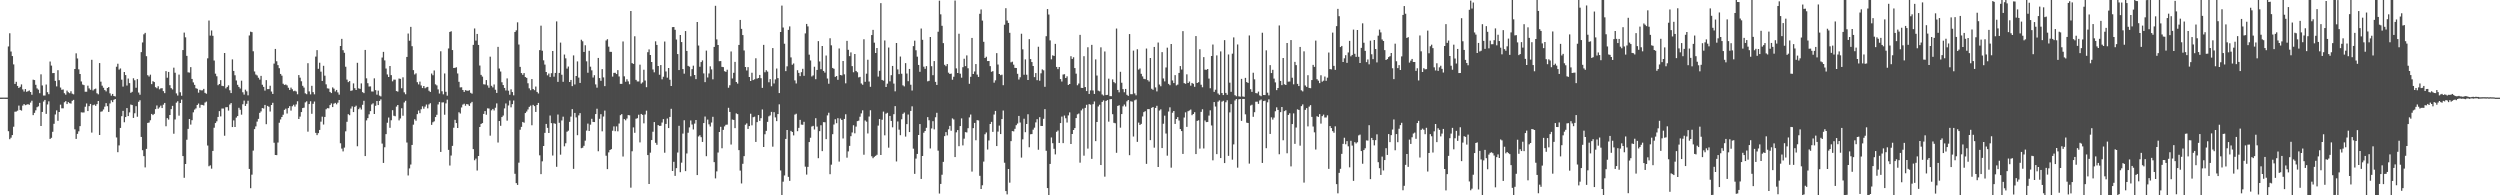 <svg xmlns="http://www.w3.org/2000/svg" width="1920" height="150"><path d="M0 74.959h1v1.000H0zM1 74.957h1v1.000H1zM2 74.950h1v1.000H2zM3 74.954h1v1.000H3zM4 74.959h1v1.000H4zM5 74.961h1v1.000H5zM6 35.680h1v65.088H6zM7 25.552h1v81.339H7zM8 39.560h1v66.178H8zM9 43.071h1v60.636H9zM10 49.482h1v47.839H10zM11 64.471h1v21.323H11zM12 62.805h1v22.856H12zM13 65.975h1v18.995H13zM14 67.603h1v13.481H14zM15 66.682h1v17.762H15zM16 64.796h1v20.165H16zM17 68.658h1v12.467H17zM18 70.271h1v9.659H18zM19 68.415h1v12.383H19zM20 70.489h1v9.915H20zM21 70.020h1v9.940H21zM22 69.456h1v11.048H22zM23 70.663h1v8.114H23zM24 72.768h1v4.580H24zM25 61.194h1v27.205H25zM26 61.501h1v25.161H26zM27 65.144h1v19.583H27zM28 67.866h1v14.450H28zM29 68.868h1v12.820H29zM30 71.585h1v7.427H30zM31 57.079h1v39.693H31zM32 65.646h1v20.307H32zM33 73.386h1v4.601H33zM34 73.352h1v3.401H34zM35 64.931h1v22.525H35zM36 70.821h1v9.407H36zM37 72.324h1v5.475H37zM38 47.280h1v59.405H38zM39 50.400h1v55.418H39zM40 56.179h1v45.040H40zM41 56.078h1v39.004H41zM42 62.096h1v25.798H42zM43 66.344h1v18.432H43zM44 53.913h1v38.885H44zM45 61.613h1v24.424H45zM46 67.227h1v13.181H46zM47 68.969h1v14.221H47zM48 68.692h1v14.500H48zM49 71.592h1v6.960H49zM50 72.695h1v4.976H50zM51 69.601h1v10.298H51zM52 70.837h1v7.583H52zM53 71.581h1v7.693H53zM54 70.086h1v9.503H54zM55 71.919h1v5.509H55zM56 72.432h1v4.264H56zM57 52.968h1v46.377H57zM58 40.945h1v65.731H58zM59 44.897h1v57.897H59zM60 53.256h1v47.588H60zM61 56.838h1v40.021H61zM62 62.560h1v23.722H62zM63 64.938h1v21.483H63zM64 65.405h1v20.964H64zM65 70.452h1v11.543H65zM66 70.445h1v8.991H66zM67 65.794h1v19.490H67zM68 67.875h1v13.660H68zM69 68.969h1v10.842H69zM70 45.923h1v55.933H70zM71 69.466h1v11.346H71zM72 68.504h1v11.849H72zM73 68.060h1v13.241H73zM74 71.613h1v8.359H74zM75 72.469h1v5.120H75zM76 48.450h1v55.223H76zM77 62.702h1v23.124H77zM78 65.815h1v19.702H78zM79 67.360h1v16.702H79zM80 69.182h1v12.763H80zM81 70.214h1v9.009H81zM82 67.605h1v13.951H82zM83 66.884h1v19.059H83zM84 71.695h1v7.743H84zM85 73.483h1v3.598H85zM86 72.116h1v6.331H86zM87 73.709h1v2.955H87zM88 74.103h1v1.936H88zM89 51.267h1v54.324H89zM90 48.972h1v67.940H90zM91 53.474h1v58.174H91zM92 52.567h1v45.674H92zM93 61.192h1v28.034H93zM94 66.513h1v18.613H94zM95 55.282h1v38.624H95zM96 57.651h1v32.271H96zM97 65.712h1v17.281H97zM98 60.292h1v28.828H98zM99 63.860h1v22.449H99zM100 71.292h1v9.011H100zM101 70.509h1v10.160H101zM102 60.111h1v30.451H102zM103 61.622h1v25.376H103zM104 67.355h1v14.225H104zM105 60.798h1v28.840H105zM106 71.066h1v7.121H106zM107 72.752h1v4.232H107zM108 40.063h1v65.099H108zM109 32.609h1v82.724H109zM110 26.344h1v93.589H110zM111 25.259h1v103.328H111zM112 43.137h1v71.188H112zM113 57.758h1v36.656H113zM114 58.791h1v35.296H114zM115 57.360h1v35.006H115zM116 64.606h1v22.882H116zM117 62.368h1v26.029H117zM118 63.011h1v24.463H118zM119 66.962h1v16.862H119zM120 67.774h1v13.225H120zM121 66.229h1v17.265H121zM122 68.616h1v13.854H122zM123 67.850h1v13.250H123zM124 67.724h1v15.276H124zM125 70.010h1v10.394H125zM126 71.535h1v7.523H126zM127 54.625h1v42.362H127zM128 59.688h1v31.025H128zM129 55.245h1v36.610H129zM130 65.458h1v22.873H130zM131 67.667h1v16.148H131zM132 68.701h1v12.630H132zM133 51.977h1v50.744H133zM134 55.868h1v35.864H134zM135 71.720h1v7.118H135zM136 73.350h1v4.443H136zM137 57.287h1v31.547H137zM138 70.846h1v8.254H138zM139 73.540h1v2.948H139zM140 38.432h1v81.417H140zM141 25.040h1v111.531H141zM142 28.670h1v97.283H142zM143 42.881h1v64.436H143zM144 55.559h1v43.390H144zM145 55.783h1v35.603H145zM146 51.549h1v44.163H146zM147 60.619h1v31.682H147zM148 63.293h1v22.985H148zM149 65.172h1v19.018H149zM150 67.754h1v15.477H150zM151 68.214h1v12.403H151zM152 71.171h1v8.350H152zM153 68.960h1v13.767H153zM154 69.402h1v11.085H154zM155 69.376h1v11.220H155zM156 68.253h1v12.731H156zM157 71.331h1v7.439H157zM158 72.009h1v6.024H158zM159 44.806h1v66.963H159zM160 15.747h1v111.955H160zM161 27.358h1v99.622H161zM162 23.380h1v106.141H162zM163 27.514h1v88.389H163zM164 46.513h1v51.577H164zM165 56.591h1v37.917H165zM166 58.573h1v34.628H166zM167 65.442h1v24.365H167zM168 64.497h1v20.840H168zM169 61.560h1v27.842H169zM170 65.897h1v17.459H170zM171 66.135h1v17.198H171zM172 40.691h1v63.566H172zM173 67.898h1v14.488H173zM174 66.785h1v15.489H174zM175 65.536h1v19.398H175zM176 69.299h1v10.957H176zM177 71.452h1v7.707H177zM178 45.628h1v51.971H178zM179 54.488h1v37.993H179zM180 57.804h1v39.739H180zM181 61.800h1v28.540H181zM182 65.108h1v24.054H182zM183 66.760h1v16.054H183zM184 67.992h1v16.304H184zM185 61.940h1v26.141H185zM186 70.848h1v9.206H186zM187 72.670h1v4.587H187zM188 68.875h1v12.502H188zM189 70.166h1v9.556H189zM190 73.226h1v4.125H190zM191 27.221h1v102.536H191zM192 24.321h1v120.218H192zM193 24.669h1v109.483H193zM194 39.354h1v76.285H194zM195 54.881h1v44.292H195zM196 57.266h1v39.822H196zM197 57.960h1v35.438H197zM198 59.708h1v31.563H198zM199 61.139h1v25.534H199zM200 58.266h1v27.290H200zM201 65.055h1v17.958H201zM202 66.737h1v16.610H202zM203 69.569h1v11.012H203zM204 61.562h1v33.820H204zM205 68.429h1v12.902H205zM206 68.394h1v13.589H206zM207 65.863h1v19.780H207zM208 70.278h1v10.371H208zM209 72.128h1v6.823H209zM210 48.843h1v60.760H210zM211 37.569h1v81.472H211zM212 47.070h1v72.056H212zM213 49.997h1v59.487H213zM214 52.352h1v41.913H214zM215 56.767h1v34.981H215zM216 58.131h1v31.703H216zM217 64.318h1v23.790H217zM218 65.250h1v19.144H218zM219 64.861h1v18.597H219zM220 65.591h1v21.605H220zM221 67.378h1v15.594H221zM222 69.056h1v12.431H222zM223 67.271h1v17.647H223zM224 68.559h1v13.051H224zM225 70.036h1v10.410H225zM226 69.640h1v12.250H226zM227 70.237h1v9.950H227zM228 72.372h1v5.395H228zM229 57.626h1v33.761H229zM230 59.651h1v29.895H230zM231 62.393h1v23.694H231zM232 65.886h1v17.098H232zM233 67.298h1v15.393H233zM234 71.672h1v6.990H234zM235 72.340h1v5.459H235zM236 48.562h1v52.534H236zM237 70.205h1v9.737H237zM238 72.503h1v5.255H238zM239 65.874h1v21.511H239zM240 70.773h1v8.924H240zM241 72.423h1v5.528H241zM242 43.494h1v58.558H242zM243 38.498h1v65.305H243zM244 52.835h1v49.410H244zM245 48.200h1v51.570H245zM246 55.021h1v38.421H246zM247 62.157h1v27.469H247zM248 50.537h1v45.127H248zM249 58.136h1v31.687H249zM250 64.762h1v19.133H250zM251 67.831h1v15.239H251zM252 68.024h1v15.152H252zM253 70.585h1v10.105H253zM254 71.475h1v7.917H254zM255 67.097h1v15.125H255zM256 68.113h1v11.506H256zM257 70.253h1v8.748H257zM258 69.074h1v11.078H258zM259 70.974h1v7.867H259zM260 72.711h1v4.108H260zM261 35.346h1v74.685H261zM262 29.837h1v84.266H262zM263 38.557h1v77.720H263zM264 40.560h1v72.804H264zM265 51.258h1v49.627H265zM266 61.130h1v32.424H266zM267 63.064h1v24.637H267zM268 62.251h1v26.219H268zM269 69.765h1v13.653H269zM270 69.402h1v12.335H270zM271 64.046h1v22.033H271zM272 67.751h1v14.305H272zM273 69.115h1v12.037H273zM274 48.212h1v64.106H274zM275 67.847h1v16.015H275zM276 68.227h1v14.388H276zM277 64.062h1v20.064H277zM278 70.773h1v9.716H278zM279 71.539h1v5.869H279zM280 38.370h1v81.472H280zM281 60.152h1v32.323H281zM282 63.922h1v26.809H282zM283 66.431h1v21.376H283zM284 66.332h1v19.032H284zM285 70.260h1v9.966H285zM286 70.317h1v9.018H286zM287 60.157h1v27.386H287zM288 69.202h1v12.028H288zM289 72.686h1v4.864H289zM290 69.589h1v11.117H290zM291 73.423h1v4.095H291zM292 74.027h1v2.312H292zM293 44.181h1v66.109H293zM294 39.821h1v85.292H294zM295 46.367h1v66.748H295zM296 52.625h1v50.389H296zM297 57.214h1v37.061H297zM298 59.148h1v31.094H298zM299 50.677h1v47.457H299zM300 57.692h1v34.669H300zM301 62.464h1v22.174H301zM302 61.118h1v27.771H302zM303 61.164h1v28.105H303zM304 69.946h1v11.907H304zM305 70.356h1v10.261H305zM306 60.290h1v32.179H306zM307 60.590h1v30.385H307zM308 67.786h1v15.367H308zM309 59.402h1v29.478H309zM310 70.917h1v7.755H310zM311 72.421h1v4.969H311zM312 43.730h1v65.743H312zM313 25.756h1v108.982H313zM314 31.277h1v98.032H314zM315 20.611h1v105.727H315zM316 35.493h1v75.818H316zM317 53.844h1v41.893H317zM318 57.202h1v34.392H318zM319 56.310h1v36.395H319zM320 63.110h1v24.569H320zM321 64.828h1v20.066H321zM322 62.659h1v24.303H322zM323 65.643h1v18.272H323zM324 67.641h1v14.038H324zM325 66.028h1v17.464H325zM326 67.770h1v14.090H326zM327 67.051h1v13.252H327zM328 66.689h1v16.528H328zM329 69.695h1v10.472H329zM330 70.603h1v8.672H330zM331 56.456h1v39.419H331zM332 57.820h1v36.059H332zM333 54.121h1v39.066H333zM334 64.790h1v25.123H334zM335 65.561h1v22.598H335zM336 68.671h1v11.552H336zM337 71.819h1v6.473H337zM338 39.384h1v77.304H338zM339 70.095h1v8.599H339zM340 72.439h1v6.139H340zM341 56.431h1v31.696H341zM342 70.480h1v8.956H342zM343 73.455h1v3.074H343zM344 37.212h1v77.869H344zM345 24.548h1v102.602H345zM346 24.017h1v95.454H346zM347 38.459h1v73.548H347zM348 52.231h1v45.857H348zM349 52.094h1v39.938H349zM350 51.656h1v42.856H350zM351 56.401h1v41.914H351zM352 62.835h1v23.365H352zM353 67.115h1v20.098H353zM354 67.017h1v15.512H354zM355 69.106h1v11.222H355zM356 70.612h1v9.043H356zM357 69.221h1v11.973H357zM358 69.603h1v10.293H358zM359 69.745h1v10.467H359zM360 69.260h1v12.094H360zM361 71.246h1v8.050H361zM362 71.951h1v6.299H362zM363 34.440h1v80.069H363zM364 21.842h1v101.240H364zM365 31.178h1v90.616H365zM366 26.063h1v104.887H366zM367 34.515h1v85.310H367zM368 50.356h1v47.189H368zM369 57.500h1v37.675H369zM370 58.811h1v35.718H370zM371 64.700h1v22.820H371zM372 64.920h1v20.403H372zM373 61.501h1v26.601H373zM374 65.584h1v17.601H374zM375 67.374h1v16.004H375zM376 43.524h1v60.655H376zM377 65.893h1v18.821H377zM378 67.099h1v16.587H378zM379 64.863h1v19.950H379zM380 68.939h1v13.811H380zM381 71.354h1v8.041H381zM382 35.999h1v73.486H382zM383 52.657h1v40.297H383zM384 54.955h1v41.637H384zM385 63.183h1v26.736H385zM386 65.350h1v23.360H386zM387 67.527h1v15.699H387zM388 69.454h1v10.032H388zM389 60.194h1v32.493H389zM390 69.624h1v11.371H390zM391 72.748h1v4.445H391zM392 68.598h1v13.816H392zM393 70.706h1v9.277H393zM394 73.212h1v4.019H394zM395 24.552h1v108.913H395zM396 23.298h1v117.331H396zM397 17.171h1v124.843H397zM398 34.197h1v90.726H398zM399 51.357h1v48.299H399zM400 56.131h1v41.282H400zM401 57.449h1v36.219H401zM402 56.120h1v38.144H402zM403 59.203h1v27.640H403zM404 59.825h1v25.855H404zM405 63.929h1v20.137H405zM406 67.847h1v14.221H406zM407 69.289h1v11.827H407zM408 60.720h1v35.482H408zM409 68.410h1v12.115H409zM410 69.248h1v12.239H410zM411 66.447h1v19.499H411zM412 70.589h1v10.053H412zM413 71.761h1v7.292H413zM414 38.477h1v80.801H414zM415 19.695h1v114.022H415zM416 38.963h1v84.930H416zM417 46.344h1v65.773H417zM418 49.619h1v52.419H418zM419 55.282h1v39.918H419zM420 57.875h1v40.311H420zM421 56.499h1v45.651H421zM422 59.177h1v29.538H422zM423 56.216h1v38.336H423zM424 39.150h1v80.289H424zM425 58.862h1v35.805H425zM426 56.035h1v39.046H426zM427 16.418h1v111.689H427zM428 62.878h1v25.097H428zM429 56.033h1v38.256H429zM430 32.693h1v86.104H430zM431 57.383h1v35.138H431zM432 62.828h1v26.793H432zM433 41.865h1v70.543H433zM434 44.813h1v65.212H434zM435 52.702h1v48.448H435zM436 51.121h1v49.231H436zM437 62.954h1v30.664H437zM438 61.395h1v28.171H438zM439 66.133h1v17.704H439zM440 42.549h1v87.139H440zM441 64.890h1v21.859H441zM442 58.383h1v31.758H442zM443 47.168h1v56.670H443zM444 59.576h1v29.055H444zM445 63.675h1v23.214H445zM446 30.494h1v83.335H446zM447 31.714h1v81.733H447zM448 39.906h1v72.074H448zM449 34.767h1v73.273H449zM450 47.108h1v53.214H450zM451 55.840h1v39.087H451zM452 38.995h1v61.588H452zM453 51.208h1v44.525H453zM454 54.032h1v37.185H454zM455 59.550h1v34.072H455zM456 57.747h1v35.983H456zM457 64.801h1v22.818H457zM458 67.307h1v16.214H458zM459 44.490h1v71.698H459zM460 59.946h1v31.286H460zM461 62.070h1v25.617H461zM462 53.096h1v47.762H462zM463 59.464h1v30.048H463zM464 66.149h1v18.785H464zM465 31.071h1v88.533H465zM466 30.116h1v99.767H466zM467 35.850h1v81.211H467zM468 39.771h1v75.448H468zM469 39.835h1v74.717H469zM470 58.855h1v41.527H470zM471 55.959h1v41.090H471zM472 55.920h1v44.816H472zM473 56.891h1v40.208H473zM474 53.867h1v47.002H474zM475 58.740h1v36.157H475zM476 64.426h1v24.031H476zM477 64.389h1v23.246H477zM478 31.826h1v88.412H478zM479 58.610h1v32.822H479zM480 62.769h1v29.654H480zM481 60.883h1v30.128H481zM482 62.505h1v25.862H482zM483 64.698h1v23.859H483zM484 8.469h1v135.644H484zM485 48.489h1v67.702H485zM486 49.084h1v48.739H486zM487 27.846h1v74.120H487zM488 61.352h1v29.851H488zM489 62.572h1v28.185H489zM490 62.583h1v25.509H490zM491 49.686h1v59.661H491zM492 64.217h1v23.264H492zM493 63.263h1v24.944H493zM494 53.568h1v41.138H494zM495 61.871h1v26.038H495zM496 66.962h1v18.052H496zM497 40.075h1v79.016H497zM498 37.930h1v103.399H498zM499 42.236h1v75.031H499zM500 47.619h1v59.968H500zM501 53.334h1v47.846H501zM502 55.559h1v38.185H502zM503 31.739h1v77.938H503zM504 34.499h1v76.711H504zM505 50.700h1v45.333H505zM506 57.408h1v39.300H506zM507 49.974h1v46.644H507zM508 60.917h1v33.179H508zM509 58.910h1v32.564H509zM510 31.899h1v85.381H510zM511 54.893h1v40.263H511zM512 59.640h1v31.412H512zM513 52.199h1v46.143H513zM514 61.226h1v28.583H514zM515 66.037h1v17.526H515zM516 20.844h1v110.476H516zM517 20.748h1v103.516H517zM518 22.897h1v112.161H518zM519 30.347h1v98.789H519zM520 41.510h1v75.633H520zM521 53.815h1v42.813H521zM522 26.894h1v105.331H522zM523 32.311h1v92.596H523zM524 53.025h1v49.588H524zM525 56.596h1v35.775H525zM526 23.882h1v107.565H526zM527 39.107h1v78.734H527zM528 50.603h1v51.332H528zM529 51.183h1v46.658H529zM530 58.582h1v33.932H530zM531 53.087h1v42.550H531zM532 50.420h1v49.004H532zM533 57.598h1v37.343H533zM534 60.752h1v31.387H534zM535 16.875h1v117.560H535zM536 34.955h1v69.830H536zM537 51.256h1v52.623H537zM538 47.678h1v57.693H538zM539 46.365h1v62.635H539zM540 56.355h1v38.162H540zM541 63.075h1v26.402H541zM542 38.848h1v81.126H542zM543 59.482h1v32.374H543zM544 56.415h1v39.082H544zM545 50.958h1v46.246H545zM546 53.320h1v40.785H546zM547 60.949h1v28.739H547zM548 36.033h1v88.506H548zM549 4.447h1v132.568H549zM550 30.263h1v101.376H550zM551 34.561h1v82.593H551zM552 46.985h1v54.401H552zM553 46.880h1v50.522H553zM554 51.338h1v62.536H554zM555 51.574h1v48.146H555zM556 54.698h1v42.378H556zM557 55.172h1v40.657H557zM558 53.547h1v42.135H558zM559 67.381h1v15.397H559zM560 65.488h1v20.474H560zM561 39.507h1v71.495H561zM562 60.237h1v31.563H562zM563 55.904h1v36.212H563zM564 47.507h1v50.915H564zM565 62.995h1v24.083H565zM566 64.183h1v23.456H566zM567 34.522h1v80.774H567zM568 15.310h1v115.727H568zM569 22.195h1v118.723H569zM570 26.944h1v98.867H570zM571 38.736h1v81.190H571zM572 51.455h1v44.340H572zM573 54.131h1v40.645H573zM574 51.579h1v47.457H574zM575 59.145h1v37.688H575zM576 62.187h1v25.168H576zM577 55.870h1v40.410H577zM578 61.507h1v28.501H578zM579 60.853h1v28.732H579zM580 44.728h1v64.301H580zM581 60.358h1v33.431H581zM582 59.928h1v28.428H582zM583 57.557h1v35.290H583zM584 60.061h1v30.703H584zM585 67.477h1v16.608H585zM586 34.463h1v78.425H586zM587 55.524h1v47.599H587zM588 53.897h1v46.583H588zM589 55.005h1v38.611H589zM590 63.181h1v26.155H590zM591 60.766h1v27.885H591zM592 66.273h1v19.629H592zM593 36.896h1v75.738H593zM594 64.094h1v22.058H594zM595 60.960h1v29.224H595zM596 52.611h1v40.419H596zM597 59.985h1v27.640H597zM598 71.450h1v8.698H598zM599 24.566h1v106.368H599zM600 4.301h1v145.699H600zM601 21.146h1v118.375H601zM602 33.575h1v101.165H602zM603 54.609h1v52.078H603zM604 50.965h1v48.897H604zM605 22.925h1v112.886H605zM606 20.267h1v118.631H606zM607 44.099h1v56.413H607zM608 49.713h1v51.682H608zM609 48.759h1v55.248H609zM610 61.761h1v26.235H610zM611 64.094h1v23.264H611zM612 53.909h1v46.841H612zM613 55.987h1v42.197H613zM614 58.491h1v33.561H614zM615 55.458h1v40.247H615zM616 52.817h1v43.035H616zM617 58.225h1v35.317H617zM618 25.674h1v102.339H618zM619 18.398h1v115.679H619zM620 20.284h1v107.855H620zM621 42.004h1v67.098H621zM622 46.422h1v59.350H622zM623 58.736h1v38.437H623zM624 57.893h1v38.753H624zM625 51.267h1v48.190H625zM626 60.846h1v29.906H626zM627 53.728h1v43.477H627zM628 31.565h1v89.925H628zM629 47.227h1v53.486H629zM630 53.121h1v43.108H630zM631 35.330h1v80.723H631zM632 54.465h1v39.334H632zM633 55.756h1v38.132H633zM634 42.657h1v64.218H634zM635 60.322h1v28.329H635zM636 64.309h1v22.296H636zM637 29.388h1v104.390H637zM638 34.815h1v91.660H638zM639 52.160h1v50.886H639zM640 52.814h1v42.822H640zM641 59.010h1v32.573H641zM642 58.347h1v36.262H642zM643 61.276h1v29.517H643zM644 37.212h1v86.876H644zM645 57.587h1v33.468H645zM646 57.923h1v34.237H646zM647 46.864h1v59.476H647zM648 57.069h1v34.273H648zM649 63.979h1v23.777H649zM650 31.366h1v89.728H650zM651 38.253h1v78.025H651zM652 43.089h1v68.952H652zM653 40.233h1v64.367H653zM654 50.793h1v50.934H654zM655 55.504h1v40.696H655zM656 41.457h1v60.931H656zM657 54.497h1v42.721H657zM658 55.524h1v37.514H658zM659 59.427h1v33.236H659zM660 59.019h1v30.613H660zM661 64.089h1v23.014H661zM662 65.057h1v19.696H662zM663 30.148h1v88.672H663zM664 62.846h1v29.654H664zM665 56.593h1v36.855H665zM666 45.875h1v56.635H666zM667 62.643h1v26.864H667zM668 66.660h1v18.038H668zM669 26.926h1v93.101H669zM670 22.952h1v98.558H670zM671 32.787h1v87.629H671zM672 40.697h1v79.032H672zM673 36.852h1v82.023H673zM674 58.809h1v37.652H674zM675 54.369h1v37.068H675zM676 2.408h1v116.646H676zM677 61.368h1v30.563H677zM678 61.945h1v23.751H678zM679 31.066h1v72.895H679zM680 66.833h1v20.458H680zM681 64.281h1v22.342H681zM682 36.486h1v76.903H682zM683 62.453h1v26.562H683zM684 57.774h1v35.102H684zM685 50.613h1v47.162H685zM686 64.217h1v23.475H686zM687 70.145h1v11.341H687zM688 33.007h1v90.991H688zM689 53.297h1v40.002H689zM690 56.934h1v42.653H690zM691 43.426h1v60.391H691zM692 56.623h1v34.999H692zM693 65.529h1v21.934H693zM694 66.339h1v20.101H694zM695 48.493h1v56.411H695zM696 56.497h1v38.814H696zM697 62.386h1v25.573H697zM698 52.947h1v48.464H698zM699 65.092h1v20.110H699zM700 69.518h1v12.133H700zM701 35.410h1v78.762H701zM702 31.231h1v102.298H702zM703 38.624h1v83.182H703zM704 43.538h1v74.685H704zM705 49.862h1v53.806H705zM706 55.135h1v40.124H706zM707 21.938h1v115.466H707zM708 30.574h1v89.238H708zM709 51.221h1v50.714H709zM710 52.849h1v47.775H710zM711 50.775h1v47.352H711zM712 62.464h1v27.519H712zM713 62.048h1v30.327H713zM714 28.418h1v85.619H714zM715 50.828h1v47.828H715zM716 57.763h1v35.294H716zM717 46.882h1v52.509H717zM718 62.860h1v27.203H718zM719 65.222h1v21.424H719zM720 24.390h1v91.300H720zM721 0.508h1v148.112H721zM722 10.993h1v130.254H722zM723 19.833h1v114.386H723zM724 33.108h1v91.193H724zM725 49.777h1v54.763H725zM726 50.860h1v50.636H726zM727 49.205h1v54.770H727zM728 55.788h1v43.532H728zM729 56.836h1v39.847H729zM730 56.545h1v43.884H730zM731 61.228h1v29.707H731zM732 58.928h1v32.822H732zM733 0.410h1v120.210H733zM734 52.515h1v49.114H734zM735 56.044h1v43.843H735zM736 25.889h1v86.377H736zM737 56.557h1v40.284H737zM738 59.649h1v31.259H738zM739 51.629h1v60.048H739zM740 45.087h1v61.410H740zM741 50.807h1v50.673H741zM742 42.529h1v59.219H742zM743 52.435h1v46.015H743zM744 64.368h1v25.802H744zM745 58.990h1v28.988H745zM746 29.125h1v102.680H746zM747 56.813h1v41.593H747zM748 54.897h1v39.492H748zM749 49.228h1v58.503H749zM750 57.317h1v34.942H750zM751 59.104h1v33.397H751zM752 10.579h1v124.461H752zM753 7.253h1v137.919H753zM754 15.839h1v126.452H754zM755 32.101h1v92.012H755zM756 44.568h1v58.565H756zM757 43.570h1v58.148H757zM758 46.907h1v67.943H758zM759 46.861h1v61.021H759zM760 50.768h1v44.472H760zM761 55.165h1v38.414H761zM762 54.646h1v46.631H762zM763 63.508h1v24.450H763zM764 61.716h1v23.474H764zM765 40.789h1v71.394H765zM766 49.583h1v51.479H766zM767 56.838h1v39.629H767zM768 57.763h1v45.178H768zM769 57.358h1v34.095H769zM770 65.433h1v19.435H770zM771 18.997h1v105.978H771zM772 6.301h1v140.442H772zM773 15.788h1v133.514H773zM774 17.601h1v112.211H774zM775 25.166h1v115.107H775zM776 47.857h1v60.524H776zM777 47.346h1v53.321H777zM778 49.690h1v51.204H778zM779 52.100h1v46.798H779zM780 52.215h1v43.946H780zM781 56.701h1v38.185H781zM782 61.077h1v27.945H782zM783 59.351h1v34.736H783zM784 25.914h1v95.109H784zM785 37.894h1v69.100H785zM786 57.417h1v33.754H786zM787 45.607h1v55.928H787zM788 57.372h1v37.844H788zM789 61.446h1v26.320H789zM790 30.077h1v83.017H790zM791 45.376h1v57.723H791zM792 47.646h1v55.319H792zM793 50.700h1v48.876H793zM794 59.214h1v38.837H794zM795 56.104h1v37.890H795zM796 61.574h1v29.995H796zM797 35.893h1v79.107H797zM798 61.986h1v28.002H798zM799 56.342h1v40.355H799zM800 53.318h1v43.433H800zM801 53.991h1v37.249H801zM802 66.678h1v17.137H802zM803 27.816h1v87.986H803zM804 6.944h1v137.466H804zM805 11.181h1v138.819H805zM806 31.032h1v94.846H806zM807 45.550h1v60.025H807zM808 42.496h1v67.464H808zM809 42.943h1v71.316H809zM810 33.691h1v84.882H810zM811 51.407h1v49.792H811zM812 53.073h1v47.180H812zM813 51.432h1v58.359H813zM814 60.722h1v33.813H814zM815 62.597h1v26.954H815zM816 57.216h1v52.687H816zM817 56.992h1v31.755H817zM818 59.903h1v30.906H818zM819 58.644h1v35.470H819zM820 65.213h1v23.436H820zM821 64.522h1v21.799H821zM822 43.185h1v67.425H822zM823 45.277h1v57.656H823zM824 43.961h1v55.873H824zM825 52.261h1v46.118H825zM826 56.586h1v34.108H826zM827 65.495h1v22.323H827zM828 64.162h1v23.035H828zM829 26.800h1v98.137H829zM830 67.465h1v17.306H830zM831 67.564h1v15.880H831zM832 43.147h1v76.404H832zM833 66.886h1v15.940H833zM834 69.928h1v10.547H834zM835 36.278h1v77.869H835zM836 72.123h1v7.844H836zM837 69.424h1v10.943H837zM838 34.467h1v87.535H838zM839 69.468h1v10.533H839zM840 72.153h1v5.775H840zM841 45.639h1v62.772H841zM842 58.033h1v35.653H842zM843 69.637h1v12.115H843zM844 70.120h1v10.339H844zM845 36.353h1v90.392H845zM846 72.537h1v5.731H846zM847 73.343h1v3.763H847zM848 39.523h1v96.146H848zM849 73.002h1v4.498H849zM850 72.874h1v3.964H850zM851 60.441h1v32.980H851zM852 73.805h1v2.406H852zM853 73.904h1v2.161H853zM854 60.958h1v26.725H854zM855 63.039h1v31.261H855zM856 63.927h1v30.765H856zM857 21.911h1v95.431H857zM858 69.083h1v12.291H858zM859 70.887h1v9.959H859zM860 55.135h1v42.891H860zM861 63.563h1v24.040H861zM862 68.449h1v13.209H862zM863 70.862h1v9.430H863zM864 68.289h1v13.513H864zM865 72.828h1v4.992H865zM866 73.627h1v3.161H866zM867 26.163h1v93.037H867zM868 72.345h1v5.434H868zM869 72.352h1v5.711H869zM870 38.882h1v65.992H870zM871 71.738h1v5.319H871zM872 73.231h1v3.216H872zM873 37.846h1v71.087H873zM874 53.435h1v40.735H874zM875 52.586h1v43.436H875zM876 56.676h1v38.444H876zM877 58.656h1v30.783H877zM878 60.514h1v25.617H878zM879 60.832h1v24.585H879zM880 37.280h1v88.547H880zM881 61.533h1v22.275H881zM882 62.606h1v21.186H882zM883 44.559h1v63.044H883zM884 68.127h1v14.713H884zM885 68.948h1v13.225H885zM886 36.051h1v77.368H886zM887 67.140h1v15.754H887zM888 70.214h1v11.055H888zM889 32.671h1v95.592H889zM890 64.913h1v20.000H890zM891 66.254h1v17.723H891zM892 40.050h1v73.642H892zM893 60.276h1v34.740H893zM894 62.537h1v26.297H894zM895 51.814h1v50.744H895zM896 36.626h1v82.930H896zM897 64.419h1v21.259H897zM898 65.419h1v17.020H898zM899 33.813h1v94.949H899zM900 61.819h1v24.736H900zM901 63.792h1v21.479H901zM902 57.713h1v37.482H902zM903 65.607h1v25.800H903zM904 64.975h1v25.004H904zM905 55.996h1v36.596H905zM906 50.748h1v48.398H906zM907 53.412h1v47.235H907zM908 23.923h1v94.285H908zM909 63.860h1v26.404H909zM910 64.382h1v21.870H910zM911 57.072h1v40.359H911zM912 63.760h1v21.653H912zM913 62.636h1v22.181H913zM914 65.778h1v18.331H914zM915 63.693h1v24.788H915zM916 64.350h1v23.195H916zM917 66.680h1v19.510H917zM918 27.686h1v90.657H918zM919 63.734h1v29.071H919zM920 63.148h1v29.217H920zM921 37.841h1v76.285H921zM922 65.083h1v20.829H922zM923 67.033h1v16.864H923zM924 43.858h1v70.172H924zM925 53.526h1v38.995H925zM926 53.622h1v40.174H926zM927 53.007h1v40.632H927zM928 60.381h1v28.407H928zM929 67.797h1v16.933H929zM930 43.007h1v53.374H930zM931 34.193h1v88.927H931zM932 70.537h1v7.842H932zM933 68.891h1v12.902H933zM934 42.529h1v75.828H934zM935 71.798h1v6.260H935zM936 72.821h1v4.298H936zM937 39.462h1v81.918H937zM938 71.432h1v6.638H938zM939 73.018h1v4.385H939zM940 30.805h1v94.436H940zM941 71.370h1v7.155H941zM942 72.814h1v4.168H942zM943 41.805h1v77.890H943zM944 63.503h1v22.815H944zM945 70.498h1v9.478H945zM946 41.224h1v81.396H946zM947 28.734h1v82.179H947zM948 73.103h1v4.038H948zM949 73.929h1v2.090H949zM950 34.167h1v94.599H950zM951 74.002h1v2.268H951zM952 74.252h1v1.762H952zM953 60.571h1v32.266H953zM954 74.082h1v1.918H954zM955 74.332h1v1.671H955zM956 59.786h1v27.997H956zM957 63.002h1v31.197H957zM958 63.677h1v30.787H958zM959 27.244h1v98.414H959zM960 68.495h1v12.536H960zM961 70.567h1v9.879H961zM962 55.836h1v33.870H962zM963 60.938h1v25.255H963zM964 71.461h1v6.661H964zM965 71.752h1v6.342H965zM966 70.370h1v9.391H966zM967 73.260h1v3.875H967zM968 73.865h1v2.566H968zM969 25.154h1v99.995H969zM970 72.961h1v4.674H970zM971 73.025h1v4.271H971zM972 38.638h1v75.180H972zM973 71.180h1v7.391H973zM974 73.279h1v3.019H974zM975 50.045h1v52.829H975zM976 56.138h1v33.976H976zM977 53.620h1v38.217H977zM978 60.388h1v29.931H978zM979 63.300h1v22.147H979zM980 69.232h1v13.209H980zM981 67.559h1v16.878H981zM982 19.560h1v98.922H982zM983 62.137h1v23.980H983zM984 65.362h1v16.837H984zM985 44.561h1v63.170H985zM986 64.723h1v20.604H986zM987 65.282h1v19.384H987zM988 33.005h1v84.688H988zM989 62.720h1v25.548H989zM990 62.631h1v24.358H990zM991 30.787h1v96.995H991zM992 59.718h1v35.583H992zM993 64.767h1v22.312H993zM994 47.514h1v62.992H994zM995 50.004h1v47.965H995zM996 64.403h1v19.572H996zM997 66.119h1v18.293H997zM998 36.033h1v75.848H998zM999 69.397h1v12.133H999zM1000 70.191h1v9.989H1000zM1001 39.427h1v100.795H1001zM1002 65.639h1v18.718H1002zM1003 66.714h1v16.349H1003zM1004 57.758h1v39.332H1004zM1005 67.525h1v14.331H1005zM1006 67.747h1v12.985H1006zM1007 61.514h1v28.247H1007zM1008 49.807h1v47.347H1008zM1009 51.352h1v50.293H1009zM1010 31.167h1v83.653H1010zM1011 60.832h1v28.455H1011zM1012 61.929h1v27.901H1012zM1013 63.835h1v23.829H1013zM1014 57.781h1v37.162H1014zM1015 62.720h1v26.489H1015zM1016 61.933h1v26.095H1016zM1017 58.786h1v31.501H1017zM1018 62.032h1v28.185H1018zM1019 59.669h1v28.908H1019zM1020 40.366h1v89.314H1020zM1021 53.055h1v43.770H1021zM1022 53.293h1v45.072H1022zM1023 25.019h1v75.701H1023zM1024 50.578h1v51.357H1024zM1025 53.664h1v43.358H1025zM1026 20.059h1v121.346H1026zM1027 6.807h1v141.694H1027zM1028 12.447h1v120.293H1028zM1029 36.152h1v93.493H1029zM1030 35.257h1v82.930H1030zM1031 47.635h1v62.861H1031zM1032 44.806h1v60.989H1032zM1033 42.373h1v68.423H1033zM1034 48.267h1v60.142H1034zM1035 40.295h1v72.071H1035zM1036 31.409h1v97.107H1036zM1037 43.240h1v64.887H1037zM1038 42.201h1v69.611H1038zM1039 22.739h1v116.143H1039zM1040 41.343h1v67.814H1040zM1041 43.678h1v66.503H1041zM1042 23.055h1v86.189H1042zM1043 43.618h1v60.348H1043zM1044 48.386h1v54.983H1044zM1045 36.745h1v79.284H1045zM1046 17.942h1v107.800H1046zM1047 32.808h1v82.426H1047zM1048 39.077h1v74.779H1048zM1049 47.740h1v60.112H1049zM1050 45.678h1v62.314H1050zM1051 49.390h1v46.741H1051zM1052 31.226h1v106.331H1052zM1053 41.693h1v64.246H1053zM1054 45.426h1v62.158H1054zM1055 30.734h1v80.909H1055zM1056 37.610h1v70.032H1056zM1057 47.942h1v55.232H1057zM1058 27.388h1v97.169H1058zM1059 22.719h1v106.434H1059zM1060 24.905h1v109.442H1060zM1061 30.293h1v89.959H1061zM1062 31.492h1v99.403H1062zM1063 38.500h1v84.431H1063zM1064 46.056h1v67.762H1064zM1065 45.376h1v73.623H1065zM1066 43.879h1v59.080H1066zM1067 43.160h1v66.006H1067zM1068 40.709h1v63.053H1068zM1069 52.453h1v47.025H1069zM1070 60.770h1v30.954H1070zM1071 33.520h1v81.893H1071zM1072 47.047h1v55.912H1072zM1073 52.322h1v56.885H1073zM1074 50.043h1v48.828H1074zM1075 53.735h1v42.390H1075zM1076 43.304h1v51.021H1076zM1077 11.483h1v134.630H1077zM1078 4.646h1v138.073H1078zM1079 10.542h1v116.061H1079zM1080 29.134h1v89.162H1080zM1081 28.498h1v99.652H1081zM1082 48.081h1v59.158H1082zM1083 46.593h1v63.923H1083zM1084 45.271h1v60.167H1084zM1085 47.623h1v54.932H1085zM1086 47.614h1v54.239H1086zM1087 54.449h1v52.165H1087zM1088 52.419h1v42.092H1088zM1089 61.805h1v31.023H1089zM1090 27.260h1v93.745H1090zM1091 39.402h1v60.311H1091zM1092 55.305h1v43.463H1092zM1093 52.357h1v47.283H1093zM1094 53.226h1v49.849H1094zM1095 53.117h1v45.047H1095zM1096 23.483h1v108.245H1096zM1097 40.910h1v76.576H1097zM1098 35.509h1v67.500H1098zM1099 34.289h1v70.364H1099zM1100 36.958h1v80.165H1100zM1101 51.730h1v49.158H1101zM1102 54.142h1v41.087H1102zM1103 48.566h1v60.570H1103zM1104 54.440h1v44.081H1104zM1105 51.698h1v48.032H1105zM1106 50.466h1v54.299H1106zM1107 52.885h1v49.707H1107zM1108 55.726h1v43.301H1108zM1109 35.349h1v94.429H1109zM1110 18.544h1v127.679H1110zM1111 32.943h1v100.799H1111zM1112 31.114h1v88.569H1112zM1113 43.014h1v63.111H1113zM1114 50.478h1v52.129H1114zM1115 53.549h1v44.665H1115zM1116 34.328h1v80.382H1116zM1117 44.959h1v61.225H1117zM1118 48.793h1v51.698H1118zM1119 37.578h1v70.625H1119zM1120 56.117h1v48.100H1120zM1121 56.069h1v41.669H1121zM1122 13.996h1v109.766H1122zM1123 31.698h1v77.814H1123zM1124 38.349h1v66.255H1124zM1125 45.973h1v59.146H1125zM1126 48.402h1v62.641H1126zM1127 50.146h1v53.230H1127zM1128 7.551h1v131.801H1128zM1129 0.478h1v145.672H1129zM1130 6.560h1v138.313H1130zM1131 1.925h1v132.245H1131zM1132 24.921h1v92.641H1132zM1133 26.550h1v83.271H1133zM1134 40.709h1v68.645H1134zM1135 32.954h1v112.534H1135zM1136 39.539h1v76.322H1136zM1137 38.976h1v83.486H1137zM1138 18.594h1v131.280H1138zM1139 31.377h1v91.833H1139zM1140 37.537h1v77.553H1140zM1141 20.064h1v101.449H1141zM1142 24.431h1v105.551H1142zM1143 37.138h1v81.577H1143zM1144 31.245h1v86.104H1144zM1145 34.010h1v82.911H1145zM1146 33.939h1v83.726H1146zM1147 30.894h1v88.567H1147zM1148 21.812h1v122.051H1148zM1149 34.827h1v85.869H1149zM1150 26.678h1v91.923H1150zM1151 31.535h1v89.815H1151zM1152 36.596h1v70.517H1152zM1153 41.746h1v66.079H1153zM1154 23.129h1v115.807H1154zM1155 37.711h1v74.985H1155zM1156 38.960h1v78.787H1156zM1157 35.589h1v81.122H1157zM1158 29.665h1v87.958H1158zM1159 42.146h1v76.205H1159zM1160 24.857h1v101.973H1160zM1161 0.000h1v144.298H1161zM1162 14.845h1v135.155H1162zM1163 27.205h1v116.265H1163zM1164 26.985h1v106.473H1164zM1165 32.540h1v74.790H1165zM1166 42.341h1v75.757H1166zM1167 41.524h1v73.095H1167zM1168 32.336h1v83.696H1168zM1169 36.580h1v72.282H1169zM1170 18.581h1v97.484H1170zM1171 45.227h1v56.986H1171zM1172 49.917h1v50.378H1172zM1173 20.975h1v117.517H1173zM1174 29.073h1v81.776H1174zM1175 45.776h1v64.067H1175zM1176 32.423h1v66.669H1176zM1177 49.949h1v49.364H1177zM1178 54.737h1v45.118H1178zM1179 29.958h1v94.997H1179zM1180 0.000h1v134.346H1180zM1181 8.414h1v140.014H1181zM1182 22.419h1v119.426H1182zM1183 23.749h1v119.739H1183zM1184 33.311h1v93.884H1184zM1185 36.990h1v68.910H1185zM1186 32.236h1v81.515H1186zM1187 45.458h1v71.147H1187zM1188 49.329h1v56.702H1188zM1189 45.577h1v67.551H1189zM1190 46.472h1v56.521H1190zM1191 51.595h1v49.698H1191zM1192 24.170h1v109.194H1192zM1193 49.951h1v58.979H1193zM1194 48.914h1v45.598H1194zM1195 50.370h1v47.155H1195zM1196 53.036h1v44.557H1196zM1197 56.770h1v37.283H1197zM1198 33.687h1v86.450H1198zM1199 42.583h1v68.936H1199zM1200 41.364h1v62.577H1200zM1201 48.569h1v52.570H1201zM1202 50.148h1v49.563H1202zM1203 58.637h1v36.146H1203zM1204 59.024h1v35.530H1204zM1205 26.420h1v104.669H1205zM1206 51.741h1v41.350H1206zM1207 56.044h1v38.769H1207zM1208 55.856h1v41.069H1208zM1209 55.762h1v38.579H1209zM1210 63.849h1v24.518H1210zM1211 33.582h1v92.799H1211zM1212 0.000h1v142.383H1212zM1213 5.866h1v133.680H1213zM1214 30.775h1v98.297H1214zM1215 49.759h1v61.454H1215zM1216 52.508h1v47.821H1216zM1217 53.595h1v51.644H1217zM1218 4.193h1v137.800H1218zM1219 26.653h1v104.180H1219zM1220 32.110h1v77.450H1220zM1221 31.755h1v86.033H1221zM1222 44.483h1v63.905H1222zM1223 43.925h1v62.957H1223zM1224 8.858h1v134.816H1224zM1225 28.704h1v86.228H1225zM1226 42.670h1v64.459H1226zM1227 40.274h1v71.588H1227zM1228 42.307h1v63.337H1228zM1229 46.236h1v67.185H1229zM1230 0.000h1v145.168H1230zM1231 0.000h1v150.000H1231zM1232 13.300h1v123.621H1232zM1233 26.337h1v103.630H1233zM1234 35.671h1v87.002H1234zM1235 41.812h1v66.869H1235zM1236 42.153h1v62.266H1236zM1237 43.771h1v73.568H1237zM1238 46.033h1v62.065H1238zM1239 30.070h1v83.129H1239zM1240 23.815h1v105.919H1240zM1241 29.835h1v97.727H1241zM1242 33.064h1v80.744H1242zM1243 29.924h1v100.421H1243zM1244 35.854h1v78.258H1244zM1245 37.054h1v73.008H1245zM1246 20.911h1v91.208H1246zM1247 35.680h1v81.268H1247zM1248 41.959h1v62.836H1248zM1249 34.918h1v78.350H1249zM1250 13.662h1v134.727H1250zM1251 32.723h1v90.549H1251zM1252 33.842h1v87.672H1252zM1253 40.636h1v69.581H1253zM1254 40.867h1v69.716H1254zM1255 41.835h1v64.731H1255zM1256 25.431h1v107.906H1256zM1257 35.419h1v72.756H1257zM1258 38.228h1v75.795H1258zM1259 20.428h1v92.490H1259zM1260 36.319h1v74.905H1260zM1261 39.445h1v70.110H1261zM1262 18.022h1v107.221H1262zM1263 19.004h1v111.511H1263zM1264 20.048h1v105.910H1264zM1265 7.919h1v112.890H1265zM1266 20.528h1v102.680H1266zM1267 26.781h1v84.053H1267zM1268 34.820h1v70.899H1268zM1269 35.179h1v91.694H1269zM1270 38.388h1v69.622H1270zM1271 38.958h1v65.967H1271zM1272 54.373h1v47.363H1272zM1273 53.048h1v45.518H1273zM1274 49.496h1v43.275H1274zM1275 29.805h1v86.054H1275zM1276 47.729h1v58.499H1276zM1277 45.300h1v55.029H1277zM1278 36.381h1v69.396H1278zM1279 50.869h1v54.587H1279zM1280 48.598h1v48.427H1280zM1281 17.459h1v104.875H1281zM1282 7.283h1v140.044H1282zM1283 23.145h1v110.044H1283zM1284 27.988h1v105.759H1284zM1285 16.756h1v117.688H1285zM1286 26.044h1v98.105H1286zM1287 44.639h1v71.428H1287zM1288 6.340h1v129.620H1288zM1289 37.193h1v73.841H1289zM1290 40.192h1v66.079H1290zM1291 33.094h1v89.091H1291zM1292 43.172h1v63.387H1292zM1293 37.532h1v66.720H1293zM1294 26.706h1v100.838H1294zM1295 24.582h1v80.222H1295zM1296 50.093h1v49.849H1296zM1297 37.262h1v70.778H1297zM1298 44.435h1v62.300H1298zM1299 50.919h1v48.709H1299zM1300 33.687h1v77.208H1300zM1301 27.301h1v90.895H1301zM1302 43.160h1v75.432H1302zM1303 47.390h1v64.493H1303zM1304 50.123h1v62.799H1304zM1305 54.790h1v42.483H1305zM1306 49.759h1v55.274H1306zM1307 33.199h1v87.491H1307zM1308 38.926h1v76.555H1308zM1309 32.504h1v84.427H1309zM1310 30.274h1v83.648H1310zM1311 33.547h1v81.859H1311zM1312 35.561h1v77.654H1312zM1313 6.475h1v131.572H1313zM1314 12.135h1v137.865H1314zM1315 21.341h1v128.307H1315zM1316 23.403h1v104.717H1316zM1317 14.999h1v117.114H1317zM1318 32.792h1v89.238H1318zM1319 29.446h1v89.650H1319zM1320 9.581h1v134.076H1320zM1321 28.423h1v89.281H1321zM1322 31.519h1v82.277H1322zM1323 39.226h1v76.578H1323zM1324 45.909h1v64.056H1324zM1325 47.880h1v58.801H1325zM1326 14.914h1v122.490H1326zM1327 31.609h1v85.372H1327zM1328 38.983h1v67.990H1328zM1329 33.186h1v81.019H1329zM1330 38.688h1v69.300H1330zM1331 45.582h1v62.092H1331zM1332 10.004h1v129.501H1332zM1333 0.000h1v148.858H1333zM1334 1.559h1v147.036H1334zM1335 1.577h1v144.314H1335zM1336 14.241h1v125.120H1336zM1337 15.607h1v108.871H1337zM1338 37.315h1v80.016H1338zM1339 29.082h1v89.984H1339zM1340 32.952h1v90.762H1340zM1341 30.787h1v84.845H1341zM1342 35.866h1v86.750H1342zM1343 38.573h1v72.850H1343zM1344 43.575h1v64.095H1344zM1345 0.000h1v133.465H1345zM1346 28.297h1v114.665H1346zM1347 38.628h1v75.697H1347zM1348 37.482h1v86.894H1348zM1349 42.847h1v73.493H1349zM1350 37.614h1v76.409H1350zM1351 41.540h1v69.357H1351zM1352 23.632h1v99.993H1352zM1353 35.813h1v82.211H1353zM1354 34.676h1v82.342H1354zM1355 33.057h1v84.463H1355zM1356 41.029h1v63.680H1356zM1357 41.844h1v73.136H1357zM1358 24.291h1v122.392H1358zM1359 37.424h1v78.347H1359zM1360 32.957h1v80.137H1360zM1361 35.978h1v94.676H1361zM1362 41.226h1v68.929H1362zM1363 30.860h1v82.891H1363zM1364 33.508h1v109.856H1364zM1365 4.598h1v144.614H1365zM1366 1.003h1v137.695H1366zM1367 12.337h1v113.385H1367zM1368 27.773h1v90.929H1368zM1369 17.697h1v105.553H1369zM1370 35.115h1v74.857H1370zM1371 14.337h1v106.649H1371zM1372 42.158h1v70.284H1372zM1373 41.192h1v64.395H1373zM1374 31.075h1v95.468H1374zM1375 56.602h1v40.888H1375zM1376 56.667h1v40.964H1376zM1377 33.886h1v92.735H1377zM1378 37.225h1v76.580H1378zM1379 45.927h1v71.195H1379zM1380 42.721h1v68.084H1380zM1381 46.502h1v57.395H1381zM1382 44.785h1v54.571H1382zM1383 28.830h1v98.901H1383zM1384 3.490h1v146.510H1384zM1385 6.800h1v142.504H1385zM1386 6.651h1v135.974H1386zM1387 8.656h1v134.839H1387zM1388 31.137h1v99.819H1388zM1389 37.438h1v77.356H1389zM1390 37.328h1v78.464H1390zM1391 39.038h1v72.479H1391zM1392 42.020h1v64.310H1392zM1393 39.066h1v72.593H1393zM1394 36.049h1v68.107H1394zM1395 44.092h1v64.896H1395zM1396 3.438h1v146.562H1396zM1397 25.014h1v104.953H1397zM1398 47.211h1v58.622H1398zM1399 47.800h1v58.961H1399zM1400 49.148h1v52.067H1400zM1401 51.839h1v47.407H1401zM1402 54.920h1v45.697H1402zM1403 22.046h1v107.768H1403zM1404 23.412h1v92.275H1404zM1405 35.559h1v78.856H1405zM1406 40.581h1v70.288H1406zM1407 35.012h1v82.374H1407zM1408 41.874h1v66.551H1408zM1409 16.466h1v126.333H1409zM1410 53.000h1v53.028H1410zM1411 41.865h1v68.899H1411zM1412 39.471h1v68.805H1412zM1413 42.496h1v74.784H1413zM1414 51.400h1v46.830H1414zM1415 24.532h1v114.090H1415zM1416 0.000h1v150.000H1416zM1417 0.000h1v150.000H1417zM1418 22.458h1v127.167H1418zM1419 30.684h1v96.020H1419zM1420 28.436h1v87.830H1420zM1421 35.985h1v84.033H1421zM1422 22.259h1v109.707H1422zM1423 26.832h1v93.825H1423zM1424 39.313h1v68.439H1424zM1425 36.559h1v74.179H1425zM1426 45.321h1v59.895H1426zM1427 48.763h1v56.205H1427zM1428 9.606h1v139.334H1428zM1429 7.189h1v113.026H1429zM1430 48.697h1v61.428H1430zM1431 41.835h1v64.005H1431zM1432 49.015h1v55.248H1432zM1433 48.750h1v49.020H1433zM1434 6.555h1v143.445H1434zM1435 0.000h1v150.000H1435zM1436 0.000h1v148.981H1436zM1437 17.933h1v125.319H1437zM1438 13.939h1v113.625H1438zM1439 28.182h1v92.568H1439zM1440 36.195h1v79.817H1440zM1441 28.677h1v106.311H1441zM1442 29.823h1v100.456H1442zM1443 32.845h1v86.816H1443zM1444 29.070h1v105.253H1444zM1445 34.511h1v83.401H1445zM1446 35.566h1v78.425H1446zM1447 14.902h1v129.522H1447zM1448 38.894h1v77.988H1448zM1449 51.997h1v61.163H1449zM1450 2.941h1v120.924H1450zM1451 34.955h1v91.083H1451zM1452 49.287h1v64.198H1452zM1453 42.462h1v67.134H1453zM1454 6.487h1v143.513H1454zM1455 25.291h1v98.409H1455zM1456 31.570h1v90.737H1456zM1457 22.753h1v106.084H1457zM1458 24.275h1v98.753H1458zM1459 37.811h1v79.666H1459zM1460 21.318h1v118.684H1460zM1461 34.811h1v80.165H1461zM1462 46.406h1v63.314H1462zM1463 19.942h1v113.138H1463zM1464 21.535h1v101.341H1464zM1465 34.412h1v95.297H1465zM1466 0.000h1v130.352H1466zM1467 12.515h1v137.485H1467zM1468 10.984h1v130.089H1468zM1469 22.359h1v103.282H1469zM1470 2.978h1v137.443H1470zM1471 25.957h1v99.098H1471zM1472 37.045h1v83.060H1472zM1473 10.032h1v135.020H1473zM1474 34.680h1v73.625H1474zM1475 32.691h1v79.950H1475zM1476 1.847h1v120.879H1476zM1477 45.765h1v62.976H1477zM1478 45.877h1v58.080H1478zM1479 19.368h1v113.838H1479zM1480 25.811h1v96.855H1480zM1481 49.928h1v71.440H1481zM1482 35.342h1v92.980H1482zM1483 28.439h1v111.154H1483zM1484 43.609h1v65.036H1484zM1485 29.102h1v81.346H1485zM1486 10.220h1v138.446H1486zM1487 15.024h1v127.345H1487zM1488 25.170h1v99.984H1488zM1489 13.861h1v124.868H1489zM1490 45.696h1v61.772H1490zM1491 42.332h1v63.962H1491zM1492 31.236h1v86.310H1492zM1493 44.749h1v65.399H1493zM1494 29.725h1v86.654H1494zM1495 36.365h1v76.606H1495zM1496 33.392h1v76.949H1496zM1497 51.679h1v46.544H1497zM1498 13.337h1v114.962H1498zM1499 22.089h1v96.644H1499zM1500 54.714h1v43.552H1500zM1501 13.140h1v109.924H1501zM1502 28.349h1v91.655H1502zM1503 39.178h1v60.117H1503zM1504 38.072h1v62.568H1504zM1505 12.220h1v137.780H1505zM1506 27.253h1v91.277H1506zM1507 36.118h1v74.843H1507zM1508 25.307h1v103.488H1508zM1509 29.803h1v90.380H1509zM1510 38.944h1v74.912H1510zM1511 29.166h1v95.056H1511zM1512 40.787h1v62.900H1512zM1513 48.608h1v51.076H1513zM1514 22.627h1v113.097H1514zM1515 46.891h1v56.633H1515zM1516 52.950h1v55.438H1516zM1517 28.603h1v105.017H1517zM1518 9.782h1v128.629H1518zM1519 16.269h1v119.986H1519zM1520 35.037h1v80.057H1520zM1521 30.405h1v103.255H1521zM1522 42.625h1v78.636H1522zM1523 50.075h1v58.972H1523zM1524 30.139h1v106.963H1524zM1525 41.842h1v70.689H1525zM1526 47.049h1v67.510H1526zM1527 22.952h1v107.340H1527zM1528 33.501h1v76.560H1528zM1529 42.442h1v62.186H1529zM1530 0.794h1v149.185H1530zM1531 1.410h1v140.016H1531zM1532 27.869h1v106.043H1532zM1533 15.175h1v111.856H1533zM1534 21.801h1v108.075H1534zM1535 27.585h1v95.859H1535zM1536 2.937h1v131.563H1536zM1537 0.000h1v150.000H1537zM1538 9.913h1v129.778H1538zM1539 1.664h1v142.923H1539zM1540 0.000h1v146.301H1540zM1541 2.623h1v128.787H1541zM1542 24.696h1v97.070H1542zM1543 15.580h1v110.533H1543zM1544 25.525h1v96.352H1544zM1545 26.894h1v94.614H1545zM1546 1.051h1v148.345H1546zM1547 1.204h1v141.238H1547zM1548 13.509h1v123.287H1548zM1549 7.228h1v132.312H1549zM1550 13.792h1v124.074H1550zM1551 25.646h1v99.391H1551zM1552 16.573h1v100.091H1552zM1553 27.420h1v102.154H1553zM1554 30.997h1v87.631H1554zM1555 30.199h1v84.690H1555zM1556 0.000h1v150.000H1556zM1557 10.551h1v132.209H1557zM1558 2.106h1v135.138H1558zM1559 15.408h1v114.859H1559zM1560 23.133h1v96.498H1560zM1561 41.631h1v78.258H1561zM1562 16.956h1v121.309H1562zM1563 20.519h1v106.249H1563zM1564 28.807h1v102.781H1564zM1565 12.353h1v115.919H1565zM1566 5.074h1v132.959H1566zM1567 20.467h1v110.041H1567zM1568 30.835h1v111.172H1568zM1569 5.642h1v142.781H1569zM1570 13.136h1v136.864H1570zM1571 12.740h1v116.200H1571zM1572 25.088h1v108.995H1572zM1573 33.380h1v95.908H1573zM1574 29.718h1v94.997H1574zM1575 0.000h1v150.000H1575zM1576 29.892h1v89.851H1576zM1577 30.833h1v87.150H1577zM1578 22.309h1v103.694H1578zM1579 30.901h1v82.763H1579zM1580 45.992h1v70.289H1580zM1581 24.369h1v123.642H1581zM1582 24.875h1v104.136H1582zM1583 36.317h1v76.004H1583zM1584 39.750h1v74.557H1584zM1585 44.096h1v68.693H1585zM1586 44.877h1v60.771H1586zM1587 28.345h1v111.179H1587zM1588 2.236h1v147.093H1588zM1589 0.986h1v140.872H1589zM1590 15.731h1v132.802H1590zM1591 1.852h1v137.981H1591zM1592 30.054h1v92.868H1592zM1593 30.968h1v89.549H1593zM1594 27.468h1v99.048H1594zM1595 35.229h1v78.549H1595zM1596 29.855h1v85.138H1596zM1597 40.830h1v68.826H1597zM1598 36.964h1v73.333H1598zM1599 30.293h1v82.158H1599zM1600 5.161h1v144.839H1600zM1601 0.000h1v141.389H1601zM1602 42.854h1v75.766H1602zM1603 22.746h1v112.738H1603zM1604 11.092h1v110.904H1604zM1605 48.592h1v54.809H1605zM1606 45.914h1v52.536H1606zM1607 18.480h1v118.528H1607zM1608 29.430h1v98.341H1608zM1609 31.412h1v88.711H1609zM1610 35.639h1v91.401H1610zM1611 36.880h1v88.247H1611zM1612 29.823h1v97.370H1612zM1613 16.015h1v133.985H1613zM1614 34.280h1v88.055H1614zM1615 35.330h1v77.203H1615zM1616 24.394h1v111.016H1616zM1617 21.398h1v116.306H1617zM1618 35.543h1v73.225H1618zM1619 8.160h1v141.840H1619zM1620 0.000h1v150.000H1620zM1621 0.000h1v150.000H1621zM1622 10.961h1v131.943H1622zM1623 28.439h1v111.962H1623zM1624 36.250h1v78.416H1624zM1625 33.870h1v81.346H1625zM1626 0.000h1v150.000H1626zM1627 1.891h1v147.219H1627zM1628 11.602h1v119.160H1628zM1629 1.945h1v127.326H1629zM1630 23.277h1v102.007H1630zM1631 34.346h1v91.575H1631zM1632 0.000h1v146.157H1632zM1633 2.376h1v137.407H1633zM1634 20.604h1v109.991H1634zM1635 22.961h1v99.533H1635zM1636 11.504h1v129.387H1636zM1637 20.251h1v107.196H1637zM1638 7.365h1v121.451H1638zM1639 0.000h1v150.000H1639zM1640 0.710h1v133.591H1640zM1641 0.856h1v132.737H1641zM1642 17.832h1v121.447H1642zM1643 25.321h1v97.013H1643zM1644 35.999h1v81.417H1644zM1645 19.684h1v107.185H1645zM1646 23.774h1v104.024H1646zM1647 13.332h1v108.899H1647zM1648 0.096h1v149.904H1648zM1649 0.000h1v141.627H1649zM1650 22.405h1v114.415H1650zM1651 0.000h1v138.647H1651zM1652 25.404h1v95.837H1652zM1653 26.683h1v96.434H1653zM1654 20.286h1v111.785H1654zM1655 12.524h1v124.948H1655zM1656 42.851h1v70.062H1656zM1657 40.805h1v67.233H1657zM1658 0.000h1v150.000H1658zM1659 17.970h1v128.247H1659zM1660 26.454h1v100.144H1660zM1661 28.079h1v94.818H1661zM1662 28.223h1v94.724H1662zM1663 38.848h1v86.301H1663zM1664 13.889h1v136.111H1664zM1665 10.487h1v111.458H1665zM1666 27.001h1v89.936H1666zM1667 12.428h1v125.207H1667zM1668 23.719h1v98.032H1668zM1669 39.173h1v72.284H1669zM1670 0.668h1v123.085H1670zM1671 8.773h1v140.449H1671zM1672 22.083h1v106.979H1672zM1673 18.887h1v99.993H1673zM1674 14.333h1v116.006H1674zM1675 32.478h1v87.933H1675zM1676 40.457h1v73.591H1676zM1677 16.528h1v133.472H1677zM1678 40.041h1v62.703H1678zM1679 42.345h1v60.224H1679zM1680 23.822h1v96.285H1680zM1681 51.151h1v56.500H1681zM1682 47.715h1v60.057H1682zM1683 28.468h1v108.682H1683zM1684 34.158h1v83.186H1684zM1685 40.876h1v75.026H1685zM1686 18.842h1v108.036H1686zM1687 29.386h1v89.995H1687zM1688 39.967h1v69.755H1688zM1689 42.064h1v60.893H1689zM1690 0.000h1v150.000H1690zM1691 12.202h1v117.104H1691zM1692 26.479h1v96.596H1692zM1693 24.708h1v104.548H1693zM1694 41.299h1v72.001H1694zM1695 41.240h1v67.256H1695zM1696 0.000h1v135.131H1696zM1697 36.905h1v88.240H1697zM1698 44.252h1v58.178H1698zM1699 30.954h1v83.873H1699zM1700 38.738h1v77.388H1700zM1701 50.903h1v48.954H1701zM1702 0.000h1v133.216H1702zM1703 16.278h1v118.922H1703zM1704 51.455h1v44.346H1704zM1705 47.797h1v72.257H1705zM1706 7.132h1v121.485H1706zM1707 40.775h1v62.090H1707zM1708 49.500h1v53.159H1708zM1709 18.743h1v109.121H1709zM1710 32.487h1v81.403H1710zM1711 40.171h1v68.915H1711zM1712 33.224h1v85.399H1712zM1713 39.668h1v72.062H1713zM1714 48.804h1v66.047H1714zM1715 36.630h1v96.711H1715zM1716 32.046h1v88.382H1716zM1717 49.278h1v55.864H1717zM1718 27.757h1v102.332H1718zM1719 47.552h1v71.232H1719zM1720 54.572h1v44.170H1720zM1721 14.559h1v133.900H1721zM1722 20.336h1v125.091H1722zM1723 27.216h1v96.271H1723zM1724 27.001h1v84.687H1724zM1725 16.672h1v109.119H1725zM1726 34.662h1v76.422H1726zM1727 32.449h1v78.540H1727zM1728 5.953h1v141.211H1728zM1729 7.924h1v112.778H1729zM1730 27.345h1v94.118H1730zM1731 35.811h1v84.086H1731zM1732 32.607h1v70.867H1732zM1733 44.774h1v66.848H1733zM1734 0.000h1v149.428H1734zM1735 7.182h1v133.369H1735zM1736 26.656h1v101.110H1736zM1737 30.256h1v103.374H1737zM1738 30.853h1v106.453H1738zM1739 36.932h1v83.584H1739zM1740 38.567h1v97.929H1740zM1741 0.000h1v150.000H1741zM1742 1.520h1v142.213H1742zM1743 1.337h1v139.071H1743zM1744 10.867h1v129.989H1744zM1745 26.534h1v96.159H1745zM1746 37.749h1v87.739H1746zM1747 25.996h1v110.600H1747zM1748 24.850h1v96.640H1748zM1749 31.091h1v85.285H1749zM1750 33.044h1v99.694H1750zM1751 34.946h1v97.343H1751zM1752 31.794h1v87.945H1752zM1753 0.000h1v135.777H1753zM1754 11.339h1v133.919H1754zM1755 14.431h1v112.650H1755zM1756 32.748h1v97.270H1756zM1757 5.441h1v126.972H1757zM1758 38.155h1v82.561H1758zM1759 42.444h1v66.471H1759zM1760 17.326h1v132.674H1760zM1761 35.896h1v86.510H1761zM1762 25.122h1v98.309H1762zM1763 25.555h1v100.751H1763zM1764 30.215h1v100.044H1764zM1765 37.344h1v78.931H1765zM1766 16.003h1v128.251H1766zM1767 24.875h1v92.609H1767zM1768 32.387h1v81.703H1768zM1769 27.216h1v96.596H1769zM1770 21.716h1v107.247H1770zM1771 39.276h1v87.563H1771zM1772 27.791h1v122.209H1772zM1773 0.000h1v150.000H1773zM1774 0.000h1v149.808H1774zM1775 16.344h1v123.175H1775zM1776 14.793h1v126.938H1776zM1777 33.275h1v94.882H1777zM1778 27.518h1v95.953H1778zM1779 6.992h1v136.178H1779zM1780 32.181h1v87.956H1780zM1781 39.416h1v75.997H1781zM1782 18.553h1v112.195H1782zM1783 42.979h1v66.075H1783zM1784 40.100h1v62.996H1784zM1785 21.533h1v120.396H1785zM1786 0.755h1v121.620H1786zM1787 29.926h1v92.811H1787zM1788 41.547h1v80.218H1788zM1789 42.796h1v76.141H1789zM1790 40.137h1v69.208H1790zM1791 33.101h1v101.463H1791zM1792 0.000h1v150.000H1792zM1793 0.000h1v149.707H1793zM1794 18.693h1v118.279H1794zM1795 0.062h1v149.677H1795zM1796 22.396h1v109.993H1796zM1797 36.976h1v77.713H1797zM1798 33.648h1v83.493H1798zM1799 29.462h1v84.676H1799zM1800 41.956h1v67.400H1800zM1801 38.935h1v74.182H1801zM1802 33.460h1v72.172H1802zM1803 43.163h1v57.189H1803zM1804 10.844h1v124.314H1804zM1805 0.000h1v141.662H1805zM1806 43.943h1v61.302H1806zM1807 35.262h1v72.513H1807zM1808 25.250h1v103.417H1808zM1809 46.463h1v61.840H1809zM1810 48.992h1v50.954H1810zM1811 8.517h1v118.192H1811zM1812 21.604h1v94.374H1812zM1813 27.969h1v101.698H1813zM1814 13.570h1v111.110H1814zM1815 32.490h1v90.746H1815zM1816 39.716h1v80.041H1816zM1817 9.622h1v140.378H1817zM1818 24.163h1v101.449H1818zM1819 32.497h1v85.946H1819zM1820 29.507h1v109.304H1820zM1821 27.438h1v106.883H1821zM1822 42.595h1v69.785H1822zM1823 15.264h1v115.019H1823zM1824 0.000h1v150.000H1824zM1825 0.000h1v150.000H1825zM1826 13.010h1v136.990H1826zM1827 18.963h1v122.316H1827zM1828 19.462h1v114.212H1828zM1829 23.502h1v103.468H1829zM1830 0.000h1v141.435H1830zM1831 20.595h1v112.982H1831zM1832 22.662h1v110.808H1832zM1833 14.722h1v117.317H1833zM1834 10.989h1v113.667H1834zM1835 32.451h1v86.127H1835zM1836 0.000h1v150.000H1836zM1837 0.000h1v138.956H1837zM1838 26.830h1v102.161H1838zM1839 16.834h1v109.425H1839zM1840 14.932h1v127.334H1840zM1841 29.986h1v86.580H1841zM1842 36.301h1v71.806H1842zM1843 12.680h1v113.854H1843zM1844 10.190h1v136.336H1844zM1845 19.631h1v124.869H1845zM1846 19.228h1v110.270H1846zM1847 31.657h1v88.020H1847zM1848 33.467h1v78.636H1848zM1849 50.496h1v44.791H1849zM1850 54.529h1v35.601H1850zM1851 57.671h1v33.479H1851zM1852 60.942h1v25.626H1852zM1853 66.016h1v18.778H1853zM1854 69.138h1v15.056H1854zM1855 67.559h1v14.530H1855zM1856 69.319h1v10.929H1856zM1857 67.117h1v14.839H1857zM1858 64.103h1v19.240H1858zM1859 67.628h1v15.228H1859zM1860 67.424h1v15.356H1860zM1861 66.021h1v16.844H1861zM1862 69.903h1v10.904H1862zM1863 68.378h1v12.552H1863zM1864 68.303h1v11.522H1864zM1865 70.692h1v9.945H1865zM1866 71.013h1v7.796H1866zM1867 70.109h1v9.778H1867zM1868 70.876h1v10.810H1868zM1869 71.448h1v6.995H1869zM1870 71.551h1v7.347H1870zM1871 69.157h1v11.254H1871zM1872 70.741h1v8.025H1872zM1873 73.263h1v4.294H1873zM1874 72.505h1v5.940H1874zM1875 72.084h1v6.773H1875zM1876 72.958h1v4.504H1876zM1877 72.507h1v5.347H1877zM1878 72.773h1v4.022H1878zM1879 73.391h1v3.795H1879zM1880 72.800h1v5.651H1880zM1881 72.878h1v4.001H1881zM1882 72.656h1v5.445H1882zM1883 72.137h1v5.299H1883zM1884 73.036h1v3.713H1884zM1885 73.654h1v2.822H1885zM1886 73.945h1v2.998H1886zM1887 73.897h1v2.142H1887zM1888 73.631h1v2.049H1888zM1889 74.025h1v1.646H1889zM1890 74.105h1v1.797H1890zM1891 74.334h1v1.408H1891zM1892 74.059h1v1.868H1892zM1893 73.808h1v2.401H1893zM1894 73.938h1v1.760H1894zM1895 74.274h1v1.284H1895zM1896 74.558h1v1.350H1896zM1897 74.675h1v1.000H1897zM1898 74.432h1v1.106H1898zM1899 74.329h1v1.444H1899zM1900 74.561h1v1.000H1900zM1901 74.279h1v1.231H1901zM1902 74.469h1v1.014H1902zM1903 74.421h1v1.453H1903zM1904 74.760h1v1.000H1904zM1905 74.716h1v1.000H1905zM1906 74.664h1v1.000H1906zM1907 74.634h1v1.000H1907zM1908 74.664h1v1.000H1908zM1909 74.714h1v1.000H1909zM1910 74.643h1v1.000H1910zM1911 74.808h1v1.000H1911zM1912 74.648h1v1.000H1912zM1913 74.751h1v1.000H1913zM1914 74.748h1v1.000H1914zM1915 74.780h1v1.000H1915zM1916 74.991h1v1.000H1916zM1917 74.991h1v1.000H1917zM1918 74.991h1v1.000H1918zM1919 74.991h1v1.000H1919z" fill="#4a4a4a"/></svg>